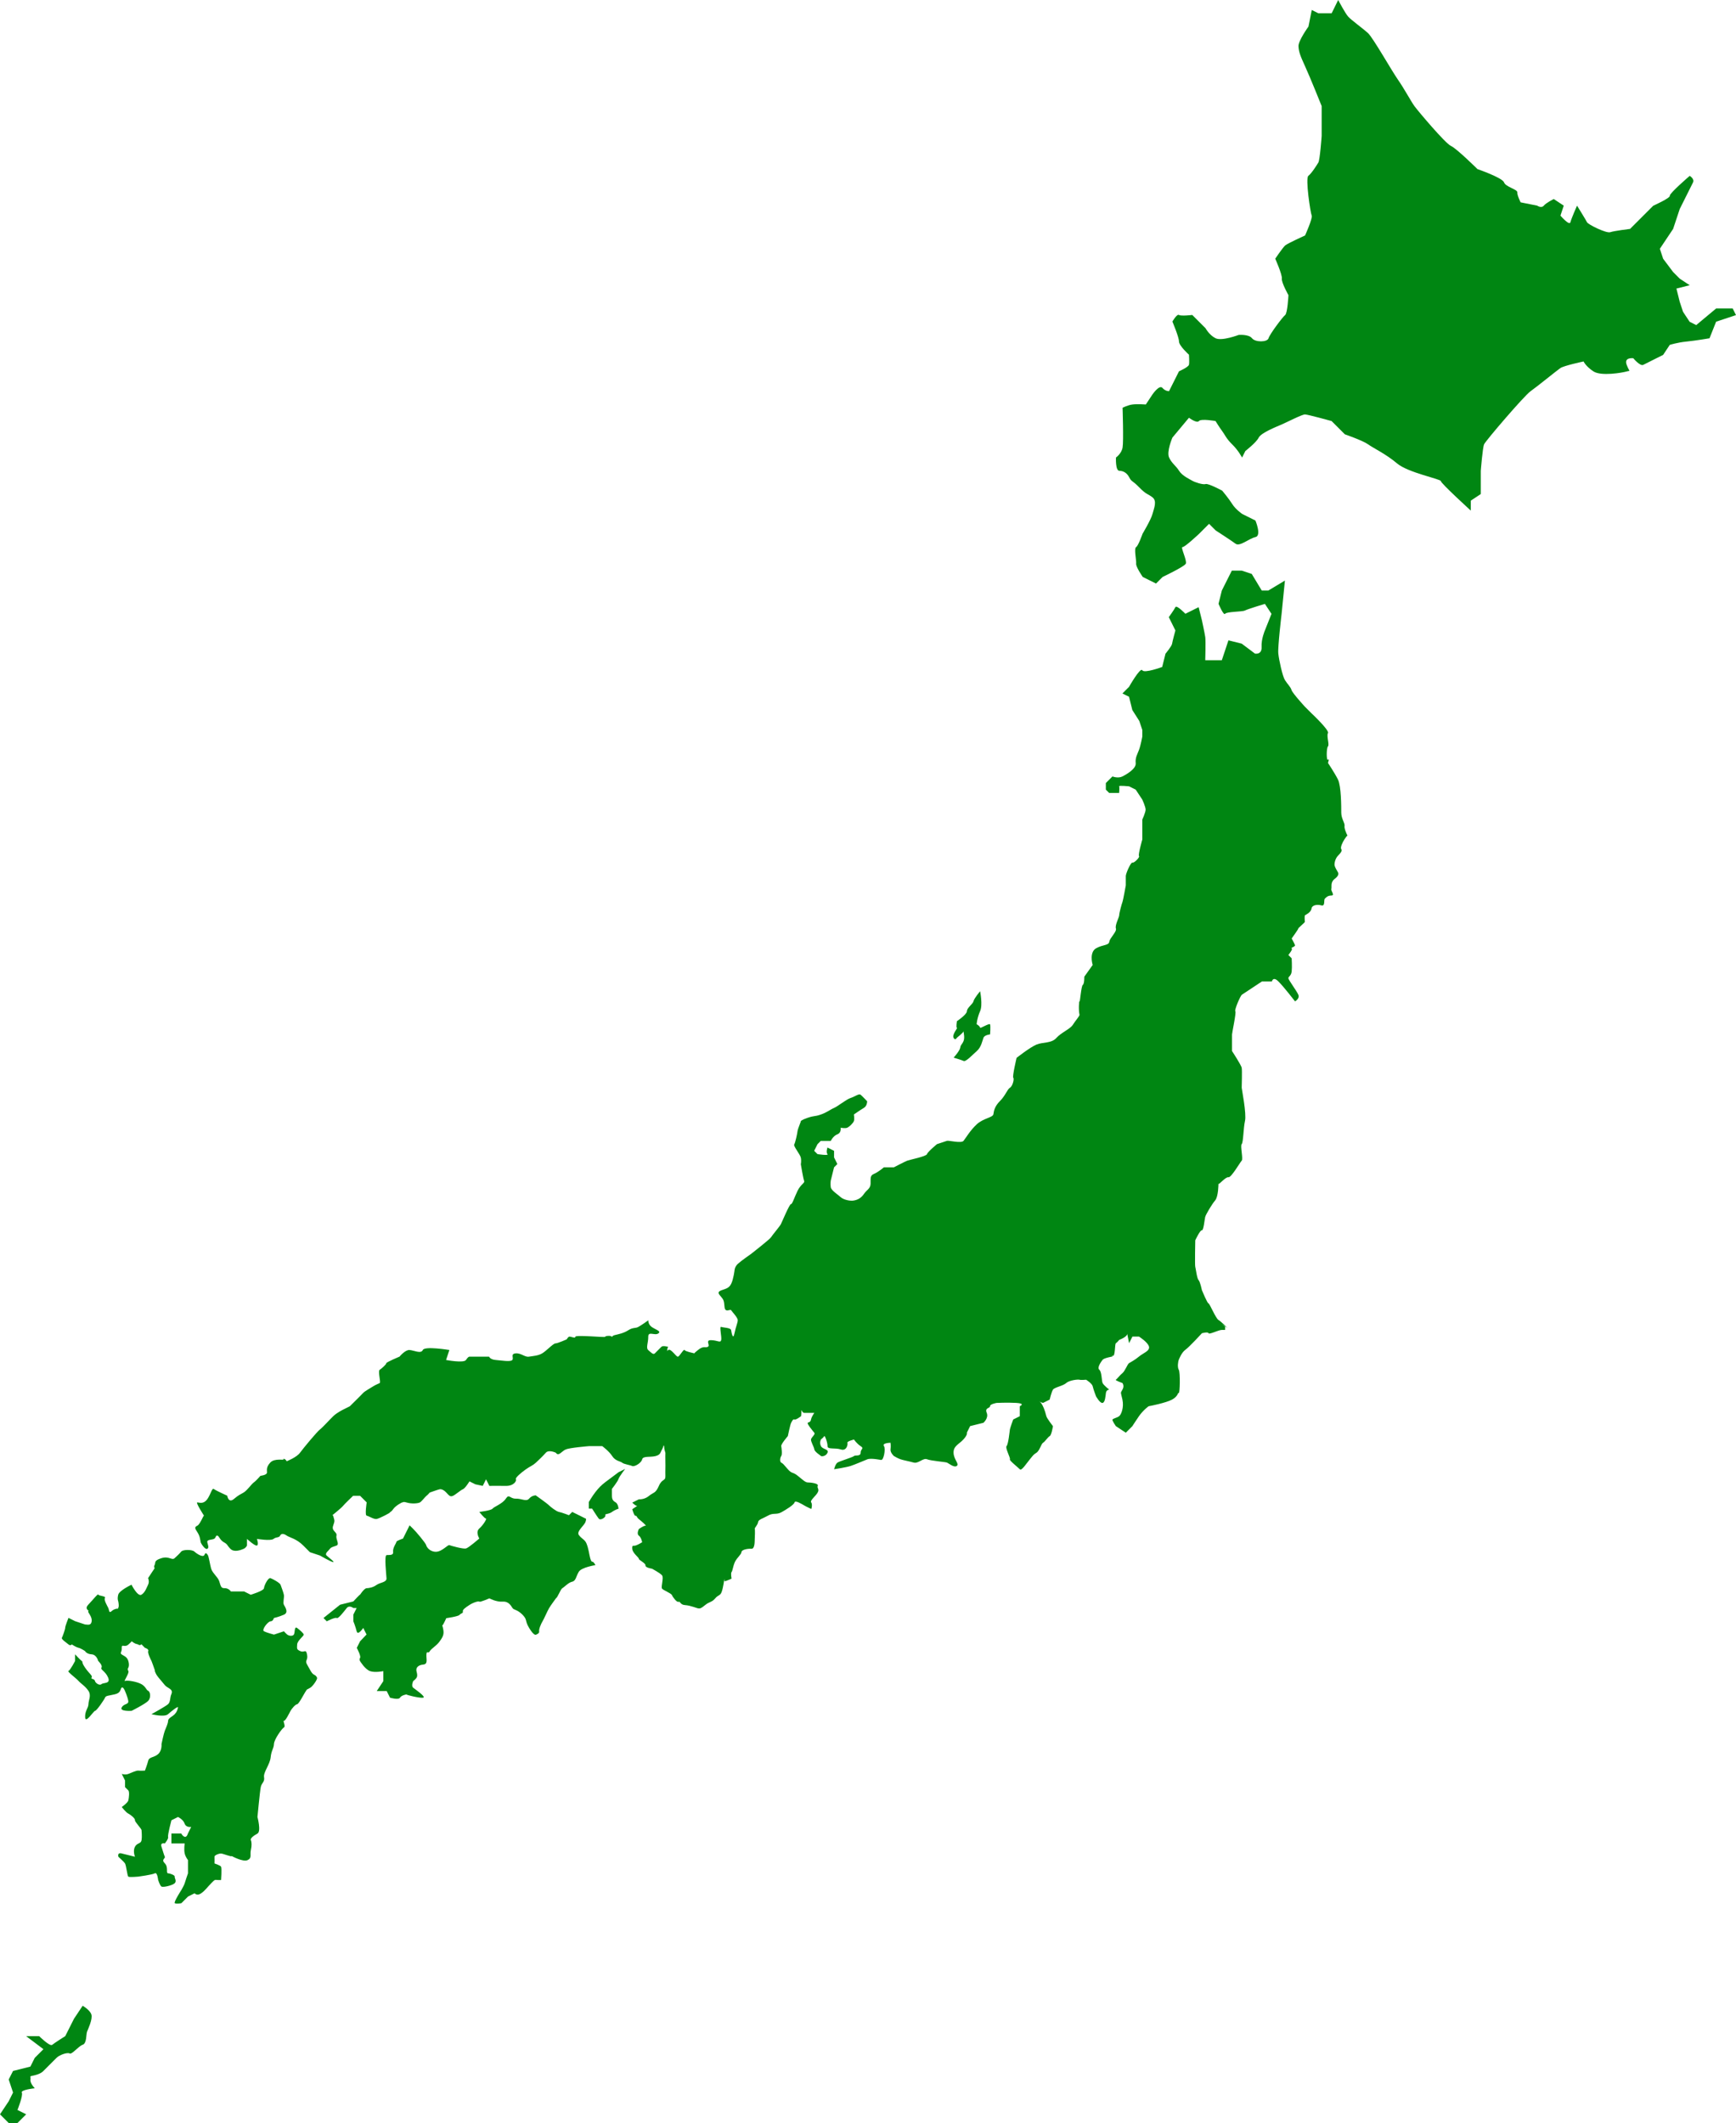 <?xml version="1.0" encoding="utf-8"?>
<!-- Generator: Adobe Illustrator 25.0.0, SVG Export Plug-In . SVG Version: 6.00 Build 0)  -->
<svg version="1.1" id="レイヤー_1" xmlns="http://www.w3.org/2000/svg" xmlns:xlink="http://www.w3.org/1999/xlink" x="0px"
	 y="0px" viewBox="0 0 231.41 282.97" style="enable-background:new 0 0 231.41 282.97;" xml:space="preserve">
<style type="text/css">
	.st0{fill-rule:evenodd;clip-rule:evenodd;fill:#008612;}
</style>
<g>
	<path class="st0" d="M152.3,71.15c0,0,1.13-1.89,1.33-2.65c0.2-0.76,0.63-1.71,0-2.21c-0.63-0.49-0.82-0.35-1.77-1.33
		c-0.95-0.98-1-0.7-1.33-1.33c-0.32-0.62-0.8-0.87-1.33-0.88c-0.53-0.02-0.44-1.77-0.44-1.77s0.74-0.51,0.88-1.33
		c0.15-0.82,0-5.3,0-5.3s0.7-0.36,1.33-0.44c0.63-0.08,1.77,0,1.77,0l0.88-1.33c0,0,0.92-1.35,1.33-0.88
		c0.4,0.46,0.88,0.44,0.88,0.44l1.33-2.65c0,0,1.26-0.55,1.33-0.88c0.07-0.34,0-1.33,0-1.33s-1.33-1.19-1.33-1.77
		c0-0.58-0.88-2.65-0.88-2.65s0.61-1.06,0.88-0.88c0.28,0.18,1.77,0,1.77,0l1.77,1.77c0,0,0.49,0.91,1.33,1.33
		c0.84,0.42,3.09-0.44,3.09-0.44s1.34-0.11,1.77,0.44c0.43,0.56,2.05,0.55,2.21,0c0.16-0.55,1.89-2.85,2.21-3.09
		c0.32-0.24,0.44-2.65,0.44-2.65s-0.95-1.69-0.88-2.21c0.07-0.52-0.88-2.65-0.88-2.65s1.01-1.49,1.33-1.77
		c0.32-0.27,2.65-1.33,2.65-1.33s1.04-2.32,0.88-2.65c-0.16-0.33-0.87-4.99-0.44-5.3c0.42-0.31,1.12-1.42,1.33-1.77
		c0.21-0.35,0.44-3.54,0.44-3.54v-3.98c0,0-1.55-3.87-2.21-5.3c-0.66-1.44-0.83-1.92-0.88-2.65c-0.06-0.73,1.33-2.65,1.33-2.65
		l0.44-2.21l0.88,0.44h1.77L178.38,0c0,0,0.92,1.75,1.33,2.21c0.4,0.46,1.98,1.59,2.65,2.21c0.67,0.62,3.11,4.94,3.98,6.19
		c0.87,1.25,1.75,2.91,2.21,3.54c0.46,0.63,4.11,4.97,4.86,5.3c0.75,0.33,3.54,3.09,3.54,3.09s3.33,1.15,3.54,1.77
		c0.21,0.61,1.8,0.92,1.77,1.33c-0.03,0.4,0.44,1.33,0.44,1.33l2.21,0.44c0,0,0.56,0.39,0.88,0c0.33-0.39,1.33-0.88,1.33-0.88
		l1.33,0.88l-0.44,1.33c0,0,1.2,1.4,1.33,0.88c0.13-0.52,0.88-2.21,0.88-2.21s1.18,1.9,1.33,2.21c0.14,0.31,2.57,1.5,3.09,1.33
		c0.52-0.18,2.65-0.44,2.65-0.44l3.09-3.09c0,0,2.27-1.01,2.21-1.33c-0.06-0.32,2.65-2.65,2.65-2.65s0.68,0.41,0.44,0.88
		c-0.23,0.47-1.77,3.54-1.77,3.54l-0.88,2.65l-1.77,2.65l0.44,1.33l1.33,1.77l0.88,0.88l1.33,0.88l-1.77,0.44l0.44,1.77l0.44,1.33
		l0.88,1.33l0.88,0.44l2.65-2.21h2.21l0.44,0.88l-2.65,0.88l-0.88,2.21c0,0-1.94,0.33-3.09,0.44c-1.16,0.11-2.21,0.44-2.21,0.44
		l-0.88,1.33c0,0-2.23,1.11-2.65,1.33c-0.42,0.22-1.33-0.88-1.33-0.88s-1.29-0.17-0.88,0.88c0.4,1.06,0.57,0.71,0,0.88
		c-0.57,0.17-3.4,0.66-4.42,0c-1.02-0.66-1.33-1.33-1.33-1.33s-2.6,0.55-3.09,0.88c-0.49,0.34-3.15,2.51-3.98,3.09
		c-0.83,0.58-5.99,6.61-6.19,7.07c-0.2,0.46-0.44,3.54-0.44,3.54v3.09l-1.33,0.88v1.33c0,0-4-3.65-3.99-3.93
		c0.01-0.28-4.37-1.12-5.84-2.36c-1.47-1.25-3.15-2.03-3.87-2.55c-0.72-0.51-3.09-1.33-3.09-1.33l-1.77-1.77
		c0,0-3.15-0.87-3.54-0.88c-0.38-0.01-2.32,0.99-3.09,1.33c-0.77,0.33-2.77,1.12-3.09,1.77c-0.32,0.65-1.77,1.77-1.77,1.77
		l-0.44,0.88c0,0-0.51-0.98-1.33-1.77c-0.81-0.79-1-1.35-1.33-1.77c-0.32-0.42-0.88-1.33-0.88-1.33s-1.92-0.35-2.21,0
		c-0.29,0.35-1.33-0.44-1.33-0.44l-2.21,2.65c0,0-0.8,1.87-0.44,2.65c0.35,0.78,0.91,1.09,1.33,1.77c0.42,0.68,1.45,1.14,1.77,1.33
		c0.32,0.19,1.41,0.56,1.77,0.44c0.36-0.12,2.21,0.88,2.21,0.88s0.89,1.06,1.33,1.77c0.44,0.71,1.33,1.33,1.33,1.33l1.77,0.88
		c0,0,0.85,2.03,0,2.21c-0.85,0.18-2.09,1.31-2.65,0.88c-0.56-0.42-2.65-1.77-2.65-1.77l-0.88-0.88l-1.33,1.33
		c0,0-1.91,1.8-2.21,1.77c-0.3-0.03,0.63,1.81,0.44,2.21c-0.19,0.4-3.09,1.77-3.09,1.77l-0.88,0.88l-1.77-0.88
		c0,0-0.93-1.33-0.88-1.77c0.05-0.44-0.32-2.04,0-2.21C151.74,72.75,152.3,71.15,152.3,71.15z"/>
	<path class="st0" d="M1.74,276.03l2.31-0.58l0.58-1.16l1.16-1.16l-2.31-1.74h1.74c0,0,1.42,1.42,1.74,1.16
		c0.32-0.27,1.74-1.16,1.74-1.16l1.16-2.31l1.16-1.74c0,0,0.95,0.54,1.16,1.16c0.2,0.62-0.45,1.97-0.58,2.31
		c-0.13,0.34-0.02,1.55-0.58,1.73c-0.56,0.19-1.44,1.34-1.74,1.16c-0.3-0.18-1.37,0.2-1.74,0.58l-1.74,1.74c0,0-0.28,0.37-1.16,0.58
		c-0.87,0.21-0.51,0.05-0.58,0.58c-0.07,0.53,0.58,1.16,0.58,1.16s-1.92,0.2-1.73,0.58c0.19,0.38-0.58,2.31-0.58,2.31l1.16,0.58
		l-1.16,1.16H1.16L0,281.81l1.16-1.74l0.58-1.16l-0.58-1.74L1.74,276.03z"/>
	<g>
		<path class="st0" d="M179.66,111.33c0.03,0.04,0.05,0.07,0.05,0.04C179.7,111.32,179.68,111.31,179.66,111.33z"/>
		<path class="st0" d="M164.23,140.09v-2.21c0-0.22,0.59-2.95,0.44-3.09c-0.15-0.15,0.66-2.06,0.88-2.21l1.33-0.88l1.33-0.88h1.33
			c0,0,0.15-0.74,0.88,0c0.74,0.74,2.21,2.65,2.21,2.65s0.66-0.37,0.44-0.88c-0.22-0.52-1.33-1.99-1.33-2.21s0.37-0.3,0.44-0.88
			c0.07-0.59,0-1.77,0-1.77l-0.44-0.44c0,0,0.66-0.81,0.44-0.88c-0.22-0.08,0.52-0.22,0.44-0.44c-0.07-0.22-0.44-0.88-0.44-0.88
			s0.96-1.33,0.88-1.33c-0.08,0,0.88-0.81,0.88-0.88c0-0.08-0.07-0.59,0-0.88c0,0,0.81-0.37,0.88-0.88
			c0.07-0.52,0.81-0.59,1.33-0.44c0.52,0.15,0.3-0.74,0.44-0.88c0.15-0.15,0.37-0.44,0.88-0.44c0.52,0-0.08-0.59,0-0.88
			c0.08-0.3-0.15-0.88,0.44-1.33c0.59-0.44,0.52-0.74,0.44-0.88c-0.07-0.15-0.37-0.59-0.44-0.88c-0.07-0.3,0.08-0.96,0.44-1.33
			c0.37-0.37,0.59-0.66,0.44-0.88c-0.15-0.22,0.15-0.88,0.44-1.33c0.2-0.3,0.33-0.46,0.39-0.48c-0.12-0.2-0.46-0.98-0.39-1.28
			c0.07-0.37-0.44-0.96-0.44-1.77s0-3.54-0.44-4.42c-0.44-0.88-1.33-2.21-1.33-2.21s0.22-0.66,0-0.44c-0.22,0.22-0.22-1.55,0-1.77
			c0.22-0.22-0.22-1.4,0-1.77c0.22-0.37-2.21-2.65-2.21-2.65l-0.88-0.88c0,0-1.64-1.78-1.77-2.21c-0.13-0.43-0.57-0.82-0.88-1.33
			c-0.32-0.5-0.8-2.7-0.88-3.54c-0.09-0.84,0.44-5.3,0.44-5.3l0.44-4.42l-2.21,1.33h-0.88l-1.33-2.21l-1.33-0.44h-1.33l-1.33,2.65
			l-0.44,1.77c0,0,0.68,1.63,0.88,1.33c0.21-0.3,2.29-0.25,2.65-0.44c0.36-0.19,2.65-0.88,2.65-0.88l0.88,1.33l-0.88,2.21
			c0,0-0.5,1.15-0.44,2.21c0.06,1.06-0.88,0.88-0.88,0.88l-1.77-1.33l-1.77-0.44l-0.88,2.65h-2.21c0,0,0.08-2.55,0-3.09
			c-0.08-0.55-0.44-2.21-0.44-2.21l-0.44-1.77l-1.77,0.88c0,0-1.16-1.22-1.33-0.88c-0.16,0.34-0.88,1.33-0.88,1.33l0.88,1.77
			c0,0-0.39,1.43-0.44,1.77c-0.05,0.34-0.88,1.33-0.88,1.33l-0.44,1.77c0,0-2.38,0.88-2.65,0.44c-0.27-0.44-1.77,2.21-1.77,2.21
			l-0.88,0.88l0.88,0.44l0.44,1.77l0.93,1.46l0,0l0.4,1.2v0.88c0,0-0.22,1.18-0.44,1.77c-0.22,0.59-0.52,1.03-0.44,1.77
			c0.07,0.74-1.18,1.47-1.77,1.77c-0.59,0.3-1.33,0-1.33,0l-0.88,0.88v0.88l0.44,0.44h1.33c0,0,0.07-0.74,0-0.88
			c-0.08-0.15,1.33,0,1.33,0l0.88,0.44l0.88,1.33c0,0,0.44,0.96,0.44,1.33s-0.44,1.33-0.44,1.33v2.65c0,0-0.59,2.06-0.44,2.21
			c0.15,0.15-0.66,0.96-0.88,0.88c-0.22-0.08-0.88,1.47-0.88,1.77V118c0,0-0.37,2.06-0.44,2.21c-0.07,0.15-0.44,1.47-0.44,1.77
			s-0.59,1.33-0.44,1.77c0.15,0.44-0.81,1.25-0.88,1.77c-0.07,0.52-0.88,0.37-1.77,0.88c-0.88,0.52-0.52,1.99-0.44,2.21l-1.12,1.57
			c0,0,0.02,0.94-0.2,1.09c-0.22,0.15-0.37,2.36-0.44,2.21c-0.07-0.15-0.15,1.18,0,1.77c0.04,0.15-0.62,0.89-0.88,1.33
			c-0.37,0.59-1.55,1.03-2.21,1.77c-0.66,0.74-1.77,0.52-2.65,0.88c-0.88,0.37-2.65,1.77-2.65,1.77s-0.59,2.51-0.44,2.65
			c0.15,0.15-0.08,1.11-0.44,1.33c-0.37,0.22-0.59,1.03-1.33,1.77s-0.81,1.33-0.88,1.77c-0.08,0.44-1.33,0.52-2.21,1.33
			c-0.88,0.81-1.47,1.84-1.77,2.21c-0.3,0.37-1.99-0.08-2.21,0l-1.33,0.44c0,0-1.25,1.03-1.33,1.33c-0.07,0.3-2.28,0.74-2.65,0.88
			c-0.37,0.15-1.77,0.88-1.77,0.88h-1.33c0,0-0.77,0.66-1.33,0.88c-0.56,0.22-0.41,0.67-0.44,1.33c-0.03,0.65-0.53,0.8-0.88,1.33
			c-0.35,0.52-0.79,0.78-1.33,0.88c-0.54,0.11-1.41-0.11-1.77-0.44c-0.36-0.34-1.26-0.88-1.33-1.33c-0.07-0.45,0-0.88,0-0.88
			l0.44-1.77l0.44-0.44l-0.44-0.88v-0.88l-0.88-0.44c0,0-0.22,0.64,0,0.88c0.22,0.24-1.33,0-1.33,0l-0.44-0.44l0.44-0.88l0.44-0.44
			h1.33c0,0,0.31-0.66,0.88-0.88c0.57-0.22,0.44-0.88,0.44-0.88s0.61,0.13,0.88,0c0.28-0.13,0.78-0.6,0.88-0.88
			c0.11-0.29,0-0.88,0-0.88s0.87-0.61,1.33-0.88c0.46-0.27,0.44-0.88,0.44-0.88s-0.66-0.71-0.88-0.88
			c-0.23-0.17-0.75,0.26-1.33,0.44c-0.58,0.19-1.69,1.11-2.21,1.33c-0.52,0.22-0.94,0.6-1.77,0.88c-0.83,0.29-0.8,0.11-1.77,0.44
			c-0.77,0.26-0.93,0.46-0.92,0.47c0,0,0.02,0,0.04-0.03c0.09-0.12-0.41,1.02-0.44,1.33c-0.03,0.31-0.3,1.56-0.44,1.77
			c-0.15,0.21,0.8,1.33,0.88,1.77c0.09,0.44,0,0.88,0,0.88s0.32,1.92,0.44,2.21c0.12,0.29-0.45,0.44-0.88,1.33
			c-0.43,0.89-0.7,1.79-0.88,1.77c-0.19-0.02-1.19,2.37-1.33,2.65c-0.13,0.28-1.17,1.5-1.33,1.77c-0.16,0.27-2.65,2.21-2.65,2.21
			s-1.34,0.93-1.77,1.33c-0.43,0.4-0.44,0.88-0.44,0.88s-0.14,1.15-0.44,1.77c-0.3,0.61-0.71,0.65-1.33,0.88
			c-0.62,0.24-0.3,0.52,0,0.88c0.3,0.37,0.37,0.47,0.44,1.33c0.08,0.85,0.76,0.24,0.88,0.44c0.12,0.2,0.89,0.98,0.88,1.33
			c0,0.35-0.25,0.83-0.44,1.77c-0.19,0.94-0.39-0.1-0.44-0.44c-0.05-0.34-1.04-0.33-1.33-0.44c-0.28-0.11,0.11,1.37,0,1.77
			c-0.11,0.4-0.47,0.02-1.33,0c-0.85-0.02-0.07,0.69-0.44,0.88c-0.37,0.19-0.55-0.19-1.33,0.44c-0.33,0.27-0.45,0.38-0.49,0.43
			c0.03,0.01,0.05,0.01,0.05,0.01s-0.11,0.06-0.05-0.01c-0.22-0.05-1.18-0.25-1.28-0.43c-0.11-0.21-0.65,0.8-0.88,0.88
			c-0.23,0.09-0.95-1.18-1.33-0.88c-0.07,0.06-0.1,0.1-0.12,0.15c-0.02-0.3,0.12-0.59,0.12-0.59s-0.71-0.19-0.88,0
			c-0.17,0.19-0.67,0.65-0.88,0.88c-0.22,0.23-0.54-0.15-0.88-0.44c-0.34-0.29,0.01-0.97,0-1.77c-0.01-0.8,0.85-0.12,1.33-0.44
			c0.48-0.32-0.39-0.52-0.88-0.88c-0.49-0.36-0.44-0.88-0.44-0.88s-0.91,0.66-1.33,0.88c-0.41,0.23-0.68,0.03-1.33,0.44
			c-0.65,0.42-1.36,0.54-1.84,0.66c-0.22,0.06-0.32,0.16-0.36,0.26c0-0.01,0-0.03-0.01-0.04c-0.08-0.21-0.93-0.12-0.88,0
			c0.04,0.12-3.99-0.29-3.98,0c0.01,0.29-0.68-0.12-0.88,0c-0.06,0.04-0.17,0.18-0.29,0.36c0,0,0,0,0-0.01c0,0-1.19,0.53-1.48,0.53
			c-0.29,0-1.22,1.01-1.77,1.33c-0.54,0.32-1.22,0.35-1.77,0.44c-0.54,0.09-1.05-0.51-1.77-0.44c-0.72,0.07-0.21,0.61-0.44,0.88
			c-0.23,0.28-1.45,0.06-2.21,0c-0.76-0.06-0.88-0.44-0.88-0.44h-2.65c0,0-0.15,0-0.44,0.44c-0.29,0.45-2.65,0-2.65,0l0.44-1.33
			c0,0-3.3-0.55-3.54,0c-0.24,0.55-1.19,0.04-1.77,0c-0.58-0.04-1.33,0.88-1.33,0.88s-1.79,0.75-1.77,0.88
			c0.03,0.13-0.61,0.71-0.88,0.88c-0.27,0.18,0.19,1.68,0,1.77c-0.19,0.09-0.57,0.24-0.88,0.44c-0.31,0.2-1.11,0.64-1.33,0.88
			c-0.21,0.24-1.77,1.77-1.77,1.77l-0.88,0.44c0,0-0.83,0.4-1.33,0.88c-0.5,0.48-1.36,1.45-1.77,1.77
			c-0.41,0.32-2.19,2.46-2.65,3.09c-0.46,0.64-1.79,1.15-1.79,1.15s0,0,0,0c-0.11-0.28-0.5-0.42-0.41-0.27
			c0.1,0.18-1.19-0.18-1.77,0.44c-0.57,0.62-0.44,0.98-0.44,1.33c0,0.35-0.88,0.44-0.88,0.44s-0.54,0.64-0.88,0.88
			c-0.34,0.25-0.83,1.01-1.33,1.33c-0.5,0.31-0.6,0.27-1.33,0.88c-0.73,0.61-0.88-0.44-0.88-0.44s-1.49-0.67-1.77-0.88
			c-0.27-0.21-0.4,0.63-0.88,1.33c-0.49,0.69-1.03,0.48-1.33,0.44c-0.3-0.04,0.88,1.77,0.88,1.77c-0.09-0.04-0.5,1.13-0.88,1.33
			c-0.38,0.19-0.38,0.31,0,0.88c0.38,0.57,0.38,1.1,0.44,1.33c0.06,0.22,0.61,1.04,0.88,0.88c0.27-0.16,0.07-0.52,0-0.88
			c-0.07-0.37,0.57-0.3,0.88-0.44c0.31-0.14,0.19-0.45,0.44-0.44c0.25,0.01,0.34,0.58,0.88,0.88c0.55,0.3,0.38,0.37,0.88,0.88
			c0.51,0.52,1.42,0.15,1.77,0c0.34-0.16,0.44-0.44,0.44-0.44v-0.88c0,0,1.06,0.98,1.33,0.88c0.27-0.09,0-0.88,0-0.88
			s1.84,0.3,2.21,0c0.37-0.3,0.72-0.12,0.88-0.44c0.16-0.33,0.51-0.26,0.88,0c0.38,0.26,1.3,0.41,2.21,1.33
			c0.91,0.92,0.88,0.88,0.88,0.88l1.33,0.44c0,0,1.5,0.87,1.77,0.88c0.27,0.02-0.6-0.61-0.88-0.88c-0.28-0.28,0.28-0.65,0.44-0.88
			c0.16-0.24,0.43-0.27,0.88-0.44c0.46-0.18-0.12-0.83,0-1.33c0.12-0.49-0.71-0.6-0.44-1.33c0.27-0.73,0.15-0.7,0.03-1.21
			c-0.04-0.16-0.09-0.2-0.14-0.2c0.04-0.02,0.08-0.04,0.08-0.04c0,0,1.19-0.96,1.36-1.2c0.18-0.23,1.33-1.33,1.33-1.33H48l0.88,0.88
			c0,0-0.27,1.73,0,1.77c0.27,0.04,0.95,0.51,1.33,0.44c0.38-0.07,1.9-0.86,1.77-0.88c-0.03,0-0.04,0-0.04,0
			c0-0.01,0.2-0.03,0.48-0.44c0.29-0.42,1.1-0.89,1.29-0.92c0.07-0.03,0.22-0.04,0.48,0.04c0.69,0.21,1.51,0.13,1.77,0
			c0.26-0.13,0.67-0.72,0.88-0.88c0.22-0.17,0.44-0.44,0.44-0.44s1.11-0.4,1.33-0.44c0.21-0.04,0.55,0.08,0.88,0.44
			c0.34,0.36,0.51,0.61,0.88,0.44c0.38-0.17,1.02-0.76,1.33-0.88c0.31-0.12,0.88-1.05,0.88-1.05l0.79,0.39l0.98,0.21l0.44-0.88
			l0.44,0.88c0,0,1.14-0.02,2.21,0c1.06,0.02,1.45-0.69,1.33-0.88c-0.13-0.19,0.72-0.9,1.33-1.33c0.61-0.43,0.9-0.49,1.33-0.88
			c0.42-0.39,0.92-0.87,1.33-1.33c0.4-0.45,1.33,0,1.33,0c0.38,0.55,0.79-0.22,1.33-0.44c0.53-0.23,3.09-0.44,3.09-0.44h1.77
			c0,0,0.91,0.67,1.33,1.33c0.42,0.66,1.09,0.68,1.33,0.88c0.23,0.2,1.03,0.3,1.33,0.44c0.3,0.14,1.21-0.39,1.33-0.88
			c0.11-0.49,1.06-0.26,1.77-0.44c0.71-0.18,0.64-0.49,0.88-0.88c0.07-0.11,0.14-0.31,0.21-0.54l0.06,0.04
			c0.01,0.47,0.18,0.94,0.18,0.94s-0.02,0.88,0,1.33c0.02,0.45-0.02,1.06,0,1.77c0.02,0.71-0.44,0.3-0.88,1.33
			c-0.45,1.03-0.73,0.82-1.33,1.33c-0.6,0.5-1.33,0.44-1.33,0.44l-0.88,0.44c0,0,0.51,0.52,0.69,0.42c0,0,0.01-0.01,0.01-0.01
			l-0.7,0.47c0,0,0.26,0.93,0.44,0.88c0.18-0.04,0.11,0.17,0.44,0.44c0.33,0.27,1.11,0.91,0.88,0.88c-0.22-0.03-0.88,0.44-0.88,0.44
			s-0.33,0.64,0,0.88c0.33,0.24,0.44,0.88,0.44,0.88s-0.56,0.35-0.88,0.44c-0.32,0.09-0.48-0.13-0.44,0.44
			c0.04,0.57,0.89,1.15,0.88,1.33c-0.01,0.17,0.94,0.59,0.88,0.88c-0.05,0.3,0.88,0.44,0.88,0.44s1.07,0.57,1.33,0.88
			c0.26,0.31-0.17,1.54,0,1.77c0.17,0.23,1.22,0.61,1.33,0.88c0.11,0.27,0.65,0.99,0.88,0.88c0.23-0.11,0.19,0.41,0.88,0.44
			c0.69,0.04,1.58,0.43,1.77,0.44c0.19,0.01,0.32,0.03,0.88-0.44c0.56-0.47,0.91-0.37,1.33-0.88s0.68-0.34,0.88-0.88
			c0.2-0.54,0.36-1.73,0.36-1.75c0.02,0.21-0.01,0.33,0.08,0.33c0.1,0,0.88-0.35,0.88-0.35s-0.14-0.72,0-0.88
			c0.14-0.16,0.18-0.75,0.44-1.33c0.27-0.58,0.85-0.99,0.88-1.33c0.03-0.33,0.84-0.47,1.33-0.44c0.49,0.03,0.42-1.15,0.44-1.33
			c0.02-0.18,0.05-1.22,0-1.33c-0.05-0.11,0.4-0.52,0.44-0.88c0.04-0.36,0.62-0.48,1.33-0.88c0.7-0.41,1.11-0.08,1.77-0.44
			c0.65-0.36,1.69-1,1.77-1.33c0.08-0.32,1,0.25,1.33,0.44c0.32,0.19,0.83,0.41,0.88,0.44c0.05,0.04,0.19-0.63,0-0.88
			c-0.19-0.25,0.65-0.87,0.88-1.33c0.24-0.46-0.13-0.55,0-0.88c0.13-0.33-1.01-0.44-1.33-0.44c-0.32,0-0.62-0.31-1.33-0.88
			c-0.7-0.57-0.77-0.23-1.33-0.88c-0.56-0.65-0.66-0.78-0.88-0.88c-0.22-0.11-0.16-0.66,0-0.88c0.16-0.22,0.04-1.07,0-1.33
			c-0.04-0.26,0.88-1.33,0.88-1.33s0.31-1.53,0.44-1.77c0.13-0.24,0.26-0.53,0.44-0.44c0.19,0.09,0.88-0.44,0.88-0.44
			s0.09-0.54,0.03-0.8l0.02,0c0.21,0.4,0.39,0.36,0.39,0.36h1.33c0,0-0.36,0.48-0.44,0.88s-0.3,0.33-0.44,0.44
			c-0.14,0.11,0.7,1.11,0.88,1.33c0.18,0.21-0.39,0.59-0.44,0.88c-0.05,0.29,0.4,1,0.44,1.33c0.04,0.33,0.8,0.79,0.88,0.88
			c0.09,0.09,0.68,0.05,0.88-0.44c0.2-0.49-0.66-0.42-0.88-0.88c-0.23-0.46,0-0.88,0-0.88s0.37-0.29,0.44-0.44
			c0.08-0.15,0.45,0.85,0.44,1.33c-0.01,0.48,0.99,0.19,1.77,0.44c0.78,0.26,0.96-0.68,0.88-0.88c-0.08-0.21,0.88-0.44,0.88-0.44
			s0.35,0.54,0.88,0.88c0.53,0.34-0.01,0.36,0,0.88c0.01,0.53-0.74,0.28-0.88,0.44c-0.14,0.16-1.92,0.68-2.21,0.88
			c-0.29,0.21-0.44,0.88-0.44,0.88s1.64-0.25,2.21-0.44c0.57-0.19,1.74-0.69,2.21-0.88c0.47-0.2,1.86,0.09,1.86,0.09
			s-0.01-0.01-0.01-0.03c0.3,0.16,0.64-1.44,0.37-1.83c-0.29-0.42,0.88-0.44,0.88-0.44s0.06,0.46,0,0.88
			c-0.06,0.43,0.44,0.88,0.44,0.88s0.5,0.31,0.88,0.44c0.38,0.13,1.16,0.27,1.77,0.44c0.61,0.17,1.26-0.65,1.77-0.44
			c0.51,0.21,2.41,0.35,2.65,0.44c0.24,0.09,0.97,0.73,1.33,0.44c0.35-0.28-0.43-0.85-0.44-1.77c-0.01-0.91,0.74-1.11,1.33-1.77
			c0.59-0.65,0.44-0.88,0.44-0.88l0.44-0.88l1.77-0.44c0,0,0.73-0.62,0.44-1.33c-0.29-0.71,0.45-0.59,0.44-0.88
			c-0.01-0.29,0.88-0.44,0.88-0.44s1.4-0.07,2.65,0c1.26,0.08,0.44,0.44,0.44,0.44v1.33l-0.88,0.44c0,0-0.41,1.12-0.44,1.33
			c-0.03,0.21-0.21,1.98-0.44,2.21c-0.23,0.23,0.56,1.63,0.44,1.77c-0.12,0.13,1.09,1.08,1.33,1.33c0.24,0.24,0.89-0.81,1.33-1.33
			c0.43-0.52,0.46-0.62,0.88-0.88c0.42-0.26,0.63-1.19,0.88-1.33c0.25-0.13,0.64-0.76,0.88-0.88c0.25-0.12,0.44-1.33,0.44-1.33
			s-0.81-1.04-0.88-1.33c-0.44-1.77-0.93-1.97-0.93-1.97l-0.01-0.01c0.24,0.16,0.5,0.21,0.5,0.21l0.88-0.44c0,0,0.24-1.01,0.44-1.33
			c0.2-0.31,1.34-0.49,1.77-0.88c0.43-0.39,1.59-0.5,1.77-0.44c0.17,0.06,0.88,0,0.88,0s0.81,0.5,0.88,0.88
			c0.08,0.38,0.44,1.33,0.44,1.33s0.54,0.97,0.88,0.88c0.34-0.09,0.38-0.89,0.44-1.33c0.06-0.44,0.44-0.44,0.44-0.44
			s-0.74-0.58-0.88-0.88c-0.14-0.3-0.1-1.48-0.44-1.77c-0.34-0.29,0.26-1.09,0.44-1.33c0.19-0.24,1.33-0.44,1.33-0.44l-0.12-0.17
			c0.03,0.03,0.07,0.06,0.12,0.08c0.38,0.17,0.27-1.58,0.44-1.68c0.17-0.1,0.44-0.44,0.44-0.44s1.25-0.46,1.05-0.91l0.27,1.35
			l0.44-0.88h0.88c0,0,1.18,0.74,1.33,1.33c0.15,0.59-0.81,0.88-1.33,1.33c-0.52,0.44-1.1,0.74-1.33,0.88
			c-0.22,0.15-0.52,1.03-0.88,1.33c-0.37,0.3-0.74,0.81-0.88,0.88c-0.15,0.07,0.88,0.44,0.88,0.44s0.3,0.37,0,0.88
			c-0.3,0.52-0.22,0.3,0,1.33c0.22,1.03-0.15,1.99-0.44,2.21c-0.3,0.22-0.7,0.26-0.88,0.44c-0.1,0.1,0.44,0.88,0.44,0.88l1.33,0.88
			l0.88-0.88c0,0,0.37-0.59,0.88-1.33c0.52-0.74,1.25-1.33,1.33-1.33c0.08,0,2.29-0.44,3.09-0.88c0.81-0.44,0.74-0.96,0.88-0.88
			c0.15,0.07,0.22-2.73,0-3.09c-0.22-0.37-0.07-1.18,0-1.33c0.07-0.15,0.37-0.96,0.88-1.33c0.52-0.37,2.21-2.21,2.21-2.21
			s0.81-0.22,0.88,0c0.07,0.22,1.33-0.44,1.77-0.44h0.44v-0.44c0,0-0.23-0.19-0.52-0.42l0.83,0.6c0,0-0.83-0.85-1.2-1.07
			c-0.37-0.22-1.18-2.21-1.33-2.21c-0.15,0-0.88-1.77-0.88-1.77s-0.22-1.1-0.44-1.33c-0.22-0.22-0.37-1.55-0.44-1.77
			c-0.07-0.22,0-3.54,0-3.54s0.66-1.4,0.88-1.33c0.22,0.08,0.37-1.47,0.44-1.77c0.07-0.3,0.88-1.69,1.33-2.21
			c0.44-0.52,0.44-2.21,0.44-2.21c0.07,0.15,0.96-0.96,1.33-0.88c0.37,0.08,1.55-1.99,1.77-2.21c0.22-0.22-0.22-1.99,0-2.21
			c0.22-0.22,0.22-2.13,0.44-3.09c0.22-0.96-0.44-4.27-0.44-4.42c0-0.15,0.07-2.35,0-2.65
			C165.49,142.01,164.23,140.09,164.23,140.09 M154.76,163.13c0-0.01,0-0.01,0-0.02C154.75,163.12,154.76,163.12,154.76,163.13
			L154.76,163.13z"/>
		<path class="st0" d="M127.11,138.32c0.22,0.44,0.44,0,0.44,0s0.85-0.66,0.88-0.85c-0.01-0.04-0.01-0.06,0.01-0.03
			c0,0.01-0.01,0.02-0.01,0.03c0.03,0.17,0.19,0.87,0.01,1.29c-0.22,0.52-0.37,0.44-0.44,0.88c-0.07,0.44-0.88,1.33-0.88,1.33
			s1.03,0.3,1.33,0.44c0.3,0.15,1.18-0.81,1.77-1.33c0.59-0.52,0.74-1.4,0.88-1.77c0.15-0.37,0.88-0.44,0.88-0.44s0.08-1.1,0-1.33
			c-0.08-0.22-1.33,0.59-1.33,0.44s-0.37-0.44-0.44-0.44s0.08-0.96,0.44-1.77c0.37-0.81,0-2.65,0-2.65s-0.81,0.96-0.88,1.33
			c-0.08,0.37-0.88,0.88-0.88,1.33c0,0.44-1.33,1.33-1.33,1.33s-0.15,0.88,0,0.88C127.7,137,126.89,137.88,127.11,138.32z"/>
		<path class="st0" d="M80.7,197.54c-0.55,0.42-0.88,0.76-1.33,1.33c-0.44,0.57-0.88,1.33-0.88,1.33v0.88h0.44
			c0,0,0.63,1.01,0.88,1.33c0.25,0.32,1.01-0.23,0.88-0.44c-0.13-0.21,0.46-0.13,0.88-0.44c0.42-0.31,0.88-0.44,0.88-0.44
			s-0.04-0.68-0.44-0.88c-0.4-0.21-0.44-0.55-0.44-0.88v-0.88c0,0,0.76-0.96,0.88-1.33c0.13-0.36,0.88-1.33,0.88-1.33l-0.88,0.44
			C82.47,196.22,81.25,197.13,80.7,197.54z"/>
		<path class="st0" d="M53.74,200.19c0.02-0.04,0-0.04-0.04-0.04C53.59,200.21,53.66,200.32,53.74,200.19z"/>
		<path class="st0" d="M78.93,208.15c-0.21,0.02-0.38-1.03-0.44-1.33c-0.07-0.3-0.19-0.96-0.44-1.33c-0.26-0.37-0.5-0.39-0.88-0.88
			c-0.38-0.49,0.72-1.27,0.88-1.77c0.16-0.5,0-0.44,0-0.44l-1.77-0.88l-0.44,0.44c0,0-0.98-0.38-1.33-0.44
			c-0.35-0.06-1.16-0.7-1.33-0.88c-0.16-0.19-1.77-1.33-1.77-1.33s-0.51,0-0.88,0.44c-0.38,0.44-0.97-0.02-1.77,0s-0.88-0.69-1.33,0
			s-1.57,1.07-1.77,1.33s-1.77,0.44-1.77,0.44s0.71,0.9,0.88,0.88c0.18-0.02-0.34,0.86-0.88,1.33c-0.54,0.47,0,1.33,0,1.33
			s-1.4,1.23-1.77,1.33c-0.37,0.1-1.98-0.35-2.21-0.44c-0.23-0.09-0.95,0.85-1.77,0.88c-0.82,0.03-1.28-0.62-1.33-0.88
			c-0.05-0.26-1.38-1.84-1.77-2.21c-0.39-0.37-0.44-0.44-0.44-0.44l-0.88,1.77c0,0-0.89,0.3-0.88,0.44
			c0.01,0.14-0.51,0.79-0.44,1.33c0.07,0.54-0.57,0.38-0.88,0.44c-0.31,0.06-0.03,2.55,0,3.09c0.03,0.55-0.87,0.55-1.33,0.88
			c-0.46,0.34-0.97,0.42-1.33,0.44c-0.36,0.02-0.99,1.07-0.88,0.88c0.1-0.19-0.88,0.88-0.88,0.88l-1.77,0.44l-2.21,1.77l0.44,0.44
			c0,0,1.12-0.58,1.33-0.44c0.2,0.14,0.98-0.89,1.33-1.33c0.35-0.43,0.88,0,0.88,0h0.44l-0.44,0.88v0.88c0,0,0.28,0.68,0.44,1.33
			c0.16,0.65,0.88-0.44,0.88-0.44l0.44,0.88L48,218.76l-0.44,0.88c0,0,0.59,1.1,0.44,1.33c-0.15,0.23,0,0.44,0,0.44
			s0.65,1.09,1.33,1.33c0.67,0.23,1.77,0,1.77,0v1.33l-0.88,1.33h1.33l0.44,0.88c0,0,1.13,0.34,1.33,0c0.2-0.34,0.88-0.44,0.88-0.44
			c-0.18,0.05,1.78,0.53,2.21,0.44c0.43-0.09-1.02-1.08-1.33-1.33c-0.3-0.24,0-0.88,0-0.88s0.3-0.22,0.44-0.44
			c0.14-0.23,0.11-0.45,0-0.88c-0.11-0.44,0.2-0.82,0.88-0.88c0.68-0.06,0.41-0.69,0.44-1.33c0.04-0.63,0.22-0.04,0.44-0.44
			c0.23-0.4,0.87-0.69,1.33-1.33c0.46-0.64,0.63-0.96,0.44-1.77c-0.06-0.26-0.1-0.37-0.11-0.41c0.02,0.03,0.06,0.06,0.11-0.03
			c0.15-0.24,0.44-0.88,0.44-0.88s1.6-0.22,1.77-0.44c0.17-0.22,0.5-0.2,0.44-0.44c-0.06-0.24,0.31-0.51,0.88-0.88
			c0.57-0.37,1.28-0.55,1.33-0.44c0.05,0.11,1.33-0.44,1.33-0.44s0.89,0.5,1.77,0.44c0.88-0.06,1.14,0.65,1.33,0.88
			c0.19,0.24,0.65,0.18,1.33,0.88c0.67,0.7,0.25,0.73,0.88,1.77c0.63,1.04,0.88,0.88,0.88,0.88s0.5-0.16,0.44-0.44
			c-0.06-0.28,0.23-0.98,0.44-1.33c0.21-0.34,0.63-1.33,0.88-1.77c0.26-0.43,0.93-1.33,0.93-1.33s-0.02,0-0.03,0
			c0.22,0,0.61-1.18,0.86-1.32c0.26-0.15,0.83-0.78,1.33-0.88c0.5-0.11,0.51-0.74,0.88-1.33c0.37-0.59,2.21-0.88,2.21-0.88
			S79.14,208.13,78.93,208.15z"/>
		<path class="st0" d="M41.81,223.18c-0.29-0.16-0.55-0.76-0.88-1.33c-0.33-0.57,0.16-0.53,0-1.33c-0.16-0.8-0.34-0.21-0.88-0.44
			c-0.54-0.23-0.46-0.35-0.44-0.88c0.02-0.53,0.9-1.15,0.88-1.33c-0.02-0.17-0.49-0.58-0.88-0.88c-0.4-0.3-0.27,0.64-0.44,0.88
			c-0.17,0.25-0.67,0.17-0.88,0c-0.21-0.17-0.44-0.44-0.44-0.44l-1.33,0.44c0,0-0.96-0.25-1.33-0.44c-0.36-0.19,0.53-1.32,0.88-1.33
			c0.35-0.01,0.44-0.44,0.44-0.44s0.64-0.14,1.33-0.44c0.69-0.3,0.15-1.04,0-1.33c-0.15-0.29,0.07-0.97,0-1.33
			c-0.07-0.35-0.35-1.07-0.44-1.33c-0.09-0.25-1-0.76-1.33-0.88c-0.32-0.13-0.86,0.97-0.88,1.33c-0.03,0.36-1.77,0.88-1.77,0.88
			l-0.88-0.44h-1.77c0,0-0.26-0.46-0.88-0.44c-0.63,0.02-0.46-0.78-0.88-1.33c-0.42-0.55-0.76-0.88-0.88-1.33
			c-0.13-0.44-0.29-1.57-0.44-1.77c-0.15-0.19-0.27-0.39-0.44,0c-0.17,0.39-1.01-0.14-1.33-0.44c-0.32-0.3-1.53-0.29-1.77,0
			c-0.24,0.29-0.52,0.55-0.88,0.88c-0.37,0.33-0.73-0.33-1.77,0c-1.04,0.33-0.72,0.59-0.88,0.88c-0.16,0.29,0,0.44,0,0.44
			l-0.88,1.33c0,0,0.21,0.46,0,0.88c-0.21,0.42-0.38,1.01-0.88,1.33c-0.5,0.32-1.33-1.33-1.33-1.33s-1.62,0.76-1.77,1.33
			c-0.15,0.57,0,0.88,0,0.88s0.15,0.65,0,0.88c-0.04,0.06-0.03,0.11,0,0.16c-0.04-0.04-0.07-0.07-0.07-0.07s-0.45,0.01-0.82,0.35
			c-0.36,0.34-0.31-0.18-0.44-0.44c-0.13-0.27-0.62-1.08-0.44-1.33c0.18-0.25-0.85-0.26-0.88-0.44c-0.03-0.19-0.72,0.69-1.33,1.33
			c-0.6,0.64,0.18,0.79,0,0.88c-0.18,0.09,0.52,0.66,0.44,1.33c-0.08,0.66-0.6,0.43-0.88,0.44l-1.33-0.44l-0.88-0.44
			c0,0-0.45,1.12-0.44,1.33c0,0.2-0.34,1.14-0.44,1.33c-0.1,0.19,0.61,0.65,0.88,0.88c0.28,0.23,0.44,0,0.44,0s0.54,0.36,0.88,0.44
			c0.34,0.08,0.88,0.44,0.88,0.44s0.2,0.4,0.88,0.44c0.68,0.04,0.88,0.88,0.88,0.88s0.62,0.59,0.44,0.88
			c-0.18,0.3,0.51,0.46,0.88,1.33c0.37,0.87-0.62,0.65-0.88,0.88c-0.26,0.24-0.83-0.15-0.88-0.44c-0.05-0.29-0.62-0.22-0.44-0.44
			c0.18-0.23-0.34-0.53-0.88-1.33c-0.54-0.8-0.22-0.72-0.44-0.88c-0.23-0.17-0.88-0.88-0.88-0.88v0.88c0,0-0.65,1.26-0.88,1.33
			c-0.23,0.07,0.99,0.94,1.33,1.33c0.34,0.38,0.92,0.71,1.33,1.33c0.41,0.62,0.01,1.23,0,1.77c-0.01,0.54-0.49,0.89-0.44,1.77
			c0.05,0.88,1.13-0.88,1.33-0.88c0.2,0,1.23-1.51,1.33-1.77c0.1-0.26,0.49-0.24,1.33-0.44c0.83-0.2,0.68-0.73,0.88-0.88
			c0.21-0.16,0.44,0.44,0.44,0.44s0.36,0.81,0.44,1.33c0.08,0.52-0.59,0.32-0.88,0.88c-0.3,0.56,1.33,0.44,1.33,0.44
			s1.83-0.92,2.21-1.33c0.38-0.41,0.29-1.19,0-1.33c-0.29-0.14-0.3-0.53-0.88-0.88c-0.59-0.35-1.94-0.57-2.21-0.44
			c-0.27,0.13,0.61-1.06,0.44-1.33c-0.17-0.27,0-0.44,0-0.44s0.17-0.3,0-0.88c-0.17-0.59-0.59-0.67-0.88-0.88
			c-0.3-0.21,0.04-0.29,0-0.88c-0.04-0.59,0.38,0,0.88-0.44c0.5-0.45,0.44-0.44,0.44-0.44s0.37,0.31,0.68,0.37
			c0.31,0.06,0.26,0.21,0.54,0.1c0.06-0.02,0.1-0.06,0.14-0.11c-0.02,0.04-0.03,0.07-0.03,0.07l0.44,0.44c0,0,0.57,0.17,0.44,0.44
			c-0.12,0.27,0.44,1.33,0.44,1.33s0.33,0.87,0.44,1.22c0,0,0,0,0,0l0,0c0,0,0,0,0,0c0,0.01,0,0.02,0,0.03
			c-0.01,0.03-0.01,0.05,0,0.08c0.19,0.56,0.43,0.79,0.88,1.33c0.46,0.54,0.47,0.64,0.88,0.88c0.41,0.24,0.64,0.43,0.44,0.88
			c-0.2,0.45-0.1,1.03-0.44,1.33s-2.21,1.33-2.21,1.33s1.71,0.44,2.21,0c0.5-0.44,1.4-1.16,1.33-0.88s-0.14,0.56-0.44,0.88
			c-0.3,0.32-0.88,0.52-0.88,0.88c-0.01,0.36-0.29,0.95-0.44,1.33c-0.15,0.38-0.44,1.77-0.44,1.77s0.09,0.85-0.44,1.33
			c-0.53,0.48-1.2,0.37-1.33,0.88c-0.13,0.52-0.44,1.33-0.44,1.33s-0.61,0.03-0.88,0c-0.27-0.03-0.91,0.28-1.33,0.44
			c-0.42,0.16-0.88,0-0.88,0l0.44,0.88v0.88c0,0,0.27,0.26,0.44,0.44c0.17,0.18,0.08,0.99,0,1.33c-0.08,0.33-0.88,0.88-0.88,0.88
			s0.55,0.72,0.88,0.88c0.34,0.17,0.93,0.67,0.88,0.88c-0.04,0.21,0.88,1.13,0.88,1.33c0,0.19,0.08,0.81,0,1.33
			c-0.08,0.51-0.59,0.33-0.88,0.88c-0.3,0.56,0,1.33,0,1.33l-1.77-0.44c-0.63-0.16-0.44,0.44-0.44,0.44s0.79,0.72,0.88,0.88
			c0.17,0.28,0.31,1.67,0.44,1.77c0.15,0.11,1.33,0,1.33,0s1.87-0.25,2.21-0.44c0.34-0.19,0.44,0.88,0.44,0.88s0.23,0.74,0.44,0.88
			c0.22,0.15,1.46-0.15,1.77-0.44c0.3-0.3-0.05-0.71,0-0.88c0.05-0.17-0.56-0.42-0.88-0.44c-0.33-0.03,0.08-0.81-0.44-1.33
			c-0.52-0.51,0.1-0.66,0-0.88s-0.24-0.7-0.44-1.33c-0.2-0.62,0.44-0.44,0.44-0.44s0.52-0.62,0.44-0.88
			c-0.08-0.26,0.44-2.21,0.44-2.21l0.88-0.44c0,0,0.68,0.31,0.88,0.88c0.2,0.57,0.88,0.44,0.88,0.44l-0.44,0.88
			c0,0-0.14,0.54-0.44,0.44c-0.3-0.1-0.44-0.44-0.44-0.44h-0.88h-0.44v1.33h1.77c0,0-0.12,0.81,0,1.33
			c0.12,0.51,0.44,0.88,0.44,0.88v1.77c0,0-0.39,1.12-0.44,1.33c-0.04,0.18-0.39,0.8-0.44,0.89c0,0,0-0.01,0,0
			c-0.01,0.01-0.01,0.02-0.01,0.02s0.01-0.01,0.01-0.02c0.05-0.09-1.07,1.66-0.88,1.76c0.24,0.13,0.88,0,0.88,0l0.88-0.88l0.88-0.44
			c0,0,0.32,0.4,0.88,0c0.57-0.4,0.78-0.78,1.33-1.33c0.54-0.55,0.46-0.46,0.88-0.44c0.42,0.02,0.44,0,0.44,0s0.11-1.49,0-1.77
			c-0.07-0.17-0.88-0.44-0.88-0.44s0.02-0.66,0-0.88c-0.02-0.22,0.61-0.45,0.88-0.44c0.27,0.01,1.48,0.51,1.41,0.33
			c0,0,1.51,0.84,2.12,0.55c0.62-0.28,0.3-0.72,0.44-1.33c0.14-0.6,0.11-1.08,0-1.33c-0.11-0.24,0.37-0.6,0.88-0.88
			c0.52-0.29,0-2.21,0-2.21s0.32-3.38,0.44-3.98c0.12-0.6,0.55-0.66,0.44-1.33c-0.11-0.66,0.79-1.69,0.88-2.65
			c0.1-0.96,0.41-1.14,0.44-1.77s1.06-2.06,1.33-2.21c0.27-0.15-0.19-0.94,0-0.88c0.19,0.06,0.74-1.06,0.88-1.33
			c0.15-0.26,0.61-0.84,0.88-0.88c0.27-0.05,0.98-1.55,1.25-1.87c0.04-0.04,0.03-0.06,0-0.06c0.18-0.09,0.32-0.16,0.52-0.28
			c0.28-0.16,0.98-1.1,0.88-1.33C42.15,223.39,42.1,223.34,41.81,223.18z"/>
	</g>
</g>
<g>
</g>
<g>
</g>
<g>
</g>
<g>
</g>
<g>
</g>
<g>
</g>
<g>
</g>
<g>
</g>
<g>
</g>
<g>
</g>
<g>
</g>
<g>
</g>
<g>
</g>
<g>
</g>
<g>
</g>
</svg>
